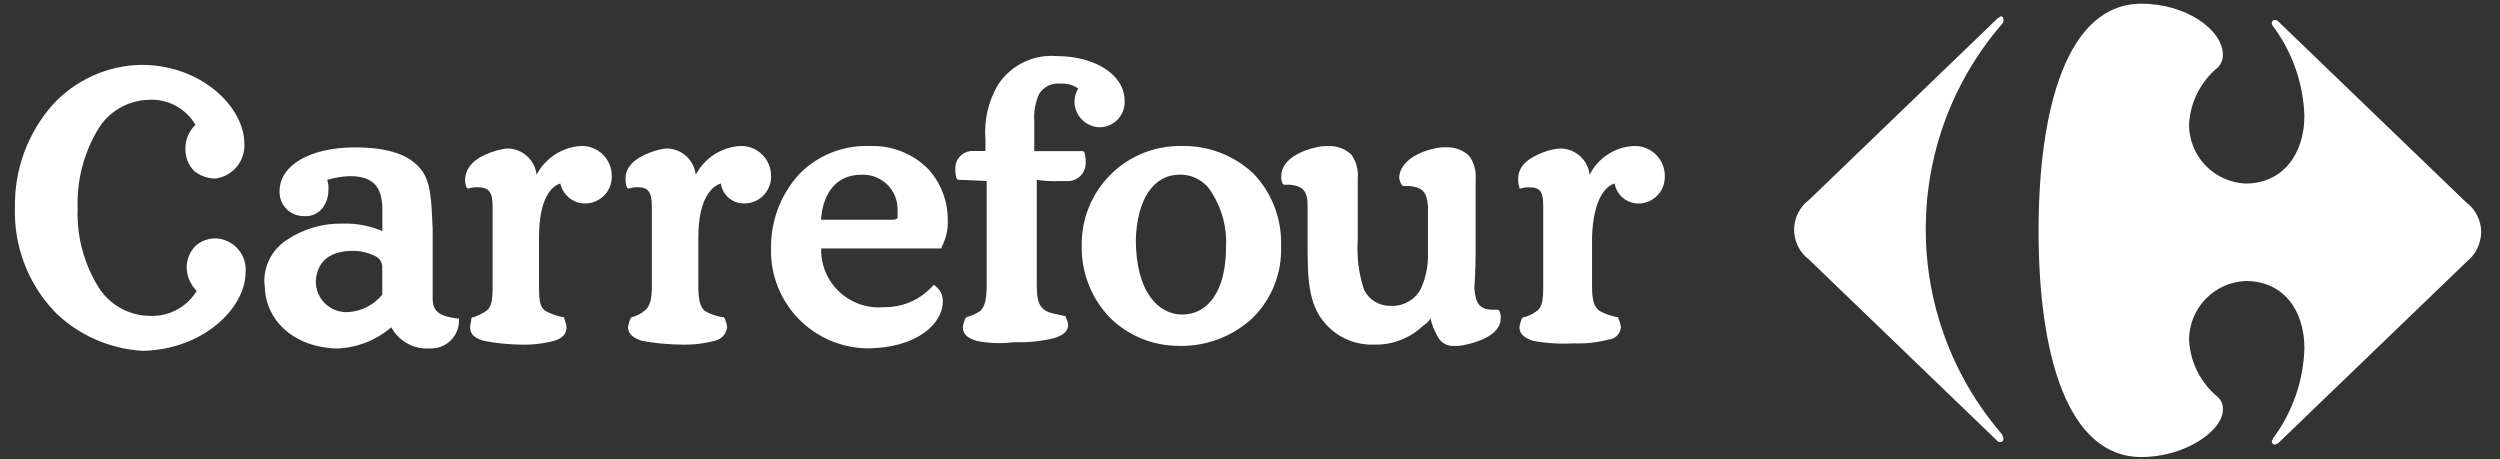 <svg width="185" height="34" viewBox="0 0 185 34" fill="none" xmlns="http://www.w3.org/2000/svg">
<rect x="0" y="0" width="185" height="34" fill="#333333" stroke="none"/>
<path d="M147.793 1.386L133.876 14.786C133.531 15.043 133.251 15.378 133.058 15.763C132.865 16.147 132.765 16.572 132.765 17.002C132.765 17.432 132.865 17.856 133.058 18.241C133.251 18.625 133.531 18.96 133.876 19.218L147.793 32.618C147.885 32.709 147.885 32.709 148.071 32.709C148.163 32.709 148.258 32.618 148.258 32.434C148.258 32.341 148.165 32.249 148.165 32.157C140.618 23.422 140.618 10.489 148.165 1.753C148.2 1.717 148.226 1.673 148.243 1.626C148.259 1.578 148.264 1.527 148.258 1.477C148.258 1.292 148.165 1.2 148.071 1.2C147.978 1.292 147.885 1.292 147.793 1.385" fill="white"/>
<path d="M158.464 0.276C152.989 0.276 150.854 7.943 150.854 17.095C150.854 26.247 152.989 33.821 158.464 33.821C161.705 33.821 164.495 31.88 164.495 30.309C164.504 30.137 164.475 29.966 164.411 29.806C164.347 29.647 164.249 29.503 164.124 29.385C163.489 28.866 162.971 28.219 162.603 27.486C162.236 26.754 162.027 25.953 161.989 25.135C161.995 24.015 162.431 22.94 163.208 22.132C163.985 21.324 165.043 20.844 166.165 20.792C168.947 20.792 170.526 22.918 170.526 25.782C170.454 28.185 169.644 30.507 168.206 32.435C168.196 32.505 168.163 32.57 168.112 32.62C168.112 32.804 168.206 32.897 168.299 32.897C168.393 32.897 168.392 32.897 168.577 32.804L182.494 19.405C182.833 19.141 183.109 18.805 183.301 18.421C183.494 18.038 183.598 17.616 183.607 17.187C183.608 16.756 183.508 16.332 183.314 15.947C183.121 15.562 182.84 15.227 182.494 14.97L168.576 1.571C168.539 1.536 168.495 1.509 168.447 1.493C168.399 1.477 168.348 1.472 168.298 1.478C168.206 1.478 168.111 1.571 168.111 1.754C168.121 1.825 168.154 1.889 168.204 1.939C169.643 3.867 170.452 6.19 170.524 8.593C170.524 11.365 168.946 13.583 166.162 13.583C165.041 13.531 163.983 13.051 163.207 12.243C162.43 11.435 161.994 10.36 161.988 9.24C162.025 8.422 162.235 7.621 162.602 6.889C162.97 6.156 163.488 5.51 164.122 4.99C164.361 4.741 164.495 4.41 164.493 4.065C164.493 2.218 161.802 0.276 158.462 0.276M19.569 21.069C19.521 20.416 19.651 19.762 19.945 19.177C20.239 18.591 20.686 18.096 21.238 17.743C22.473 16.924 23.931 16.506 25.413 16.546C26.402 16.522 27.385 16.712 28.294 17.101V15.529C28.294 13.958 27.738 13.034 25.883 13.034C25.316 13.057 24.756 13.15 24.213 13.311C24.295 13.548 24.327 13.799 24.304 14.05C24.307 14.55 24.145 15.037 23.842 15.436C23.671 15.633 23.456 15.786 23.214 15.883C22.972 15.979 22.71 16.017 22.45 15.991C22.212 15.989 21.976 15.939 21.757 15.844C21.538 15.749 21.341 15.611 21.177 15.439C21.012 15.266 20.884 15.063 20.8 14.84C20.716 14.617 20.678 14.38 20.688 14.142C20.688 12.201 23.007 10.907 26.254 10.907C28.76 10.907 30.337 11.463 31.178 12.57C31.919 13.493 31.919 14.972 32.018 16.913V22.087C32.018 23.104 32.575 23.382 33.78 23.567H33.966V23.751C33.962 24.025 33.904 24.296 33.794 24.547C33.684 24.799 33.526 25.026 33.327 25.215C33.129 25.405 32.894 25.553 32.638 25.651C32.381 25.75 32.108 25.796 31.833 25.788H31.554C31.019 25.783 30.496 25.635 30.039 25.358C29.582 25.082 29.208 24.688 28.956 24.217C27.82 25.198 26.376 25.753 24.874 25.788C21.812 25.696 19.591 23.751 19.591 21.074L19.569 21.069ZM106.412 24.945C106.156 24.515 105.968 24.047 105.856 23.56C105.719 23.788 105.527 23.979 105.298 24.115C104.816 24.573 104.248 24.93 103.627 25.168C103.006 25.406 102.344 25.519 101.679 25.5C100.997 25.525 100.317 25.397 99.691 25.125C99.065 24.853 98.508 24.445 98.061 23.929C96.761 22.451 96.761 20.51 96.761 17.738V15.15C96.761 14.135 96.39 13.764 95.462 13.672H94.999L94.907 13.58C94.831 13.405 94.799 13.215 94.814 13.025C94.814 11.731 96.483 11.085 97.412 10.9C97.716 10.828 98.028 10.797 98.34 10.807C98.647 10.799 98.954 10.851 99.24 10.962C99.527 11.073 99.789 11.24 100.01 11.453C100.368 11.966 100.533 12.588 100.474 13.21V17.739C100.387 18.989 100.545 20.244 100.938 21.435C101.295 22.18 102.058 22.647 102.886 22.633C103.332 22.66 103.777 22.562 104.17 22.35C104.564 22.139 104.89 21.822 105.113 21.435C105.493 20.625 105.683 19.741 105.669 18.847V15.243C105.579 14.228 105.299 13.858 104.278 13.765H103.815L103.723 13.674C103.62 13.505 103.556 13.315 103.536 13.118C103.63 11.825 105.206 11.178 106.135 10.993C106.438 10.917 106.751 10.886 107.063 10.902C107.371 10.893 107.677 10.945 107.963 11.056C108.25 11.167 108.512 11.334 108.733 11.547C109.092 12.06 109.255 12.682 109.196 13.304V18.575C109.196 20.146 109.104 21.071 109.104 21.347C109.196 22.457 109.476 22.918 110.495 22.918H110.867L110.959 23.01C111.035 23.185 111.067 23.376 111.052 23.565C111.052 24.763 109.382 25.322 108.453 25.506C108.179 25.577 107.896 25.609 107.613 25.599C107.372 25.617 107.13 25.565 106.917 25.451C106.705 25.336 106.529 25.163 106.412 24.951V24.945ZM57.057 18.476C57.004 16.435 57.734 14.452 59.098 12.931C59.777 12.223 60.599 11.668 61.51 11.301C62.421 10.935 63.4 10.766 64.381 10.806C65.191 10.777 65.998 10.918 66.749 11.22C67.501 11.523 68.18 11.98 68.742 12.563C69.642 13.584 70.137 14.898 70.134 16.258C70.169 16.966 70.009 17.671 69.67 18.295V18.387H60.766C60.751 18.986 60.862 19.582 61.094 20.134C61.326 20.687 61.672 21.185 62.11 21.595C62.548 22.005 63.068 22.318 63.636 22.514C64.203 22.709 64.806 22.783 65.404 22.73C66.085 22.743 66.76 22.609 67.385 22.338C68.009 22.067 68.568 21.665 69.023 21.159L69.116 21.069L69.207 21.159C69.588 21.436 69.8 21.889 69.764 22.357C69.764 23.836 68.003 25.776 64.105 25.776C62.203 25.731 60.395 24.939 59.075 23.572C57.755 22.205 57.029 20.374 57.054 18.476H57.057ZM87.287 25.593C85.383 25.611 83.55 24.88 82.183 23.557C81.488 22.85 80.941 22.012 80.575 21.092C80.209 20.171 80.03 19.187 80.049 18.197C80.029 17.219 80.208 16.248 80.574 15.341C80.94 14.434 81.486 13.611 82.18 12.92C82.873 12.229 83.699 11.686 84.609 11.322C85.518 10.959 86.492 10.782 87.472 10.804C89.432 10.77 91.327 11.501 92.755 12.841C93.436 13.553 93.968 14.395 94.319 15.315C94.669 16.236 94.832 17.217 94.796 18.201C94.837 19.194 94.668 20.184 94.3 21.108C93.933 22.031 93.375 22.867 92.662 23.561C91.197 24.904 89.27 25.633 87.281 25.597L87.287 25.593ZM113.458 25.228C112.901 25.043 112.437 24.766 112.437 24.212C112.467 23.989 112.53 23.771 112.623 23.565L112.716 23.472H112.808C113.143 23.376 113.458 23.22 113.736 23.01C114.107 22.733 114.199 22.271 114.199 21.163V15.247C114.199 14.231 114.013 13.862 113.179 13.862C112.959 13.852 112.739 13.883 112.53 13.952H112.437V13.856C112.361 13.649 112.33 13.429 112.346 13.21C112.346 12.012 113.644 11.453 114.479 11.174C114.808 11.067 115.152 11.005 115.499 10.989C116.03 10.999 116.539 11.202 116.931 11.559C117.324 11.916 117.573 12.402 117.633 12.929C117.938 12.322 118.399 11.806 118.968 11.432C119.537 11.059 120.195 10.843 120.874 10.804C121.175 10.79 121.475 10.836 121.756 10.941C122.038 11.046 122.295 11.208 122.512 11.415C122.729 11.623 122.902 11.872 123.019 12.149C123.136 12.425 123.196 12.722 123.194 13.022C123.216 13.537 123.033 14.04 122.686 14.421C122.338 14.803 121.854 15.031 121.338 15.059C120.901 15.079 120.472 14.94 120.131 14.668C119.789 14.396 119.559 14.009 119.482 13.58C118.832 13.764 117.903 14.69 117.811 17.554V21.158C117.811 22.355 117.997 22.728 118.368 23.006C118.774 23.227 119.213 23.383 119.667 23.468H119.76V23.561C119.852 23.766 119.916 23.984 119.947 24.207C119.931 24.447 119.828 24.674 119.657 24.844C119.486 25.014 119.258 25.116 119.017 25.131C118.17 25.352 117.295 25.446 116.42 25.408C115.426 25.465 114.429 25.404 113.451 25.223L113.458 25.228ZM72.272 25.22C71.623 25.035 71.251 24.758 71.251 24.203C71.282 23.98 71.345 23.763 71.438 23.557L71.529 23.465C71.895 23.372 72.24 23.215 72.551 23.002C72.829 22.726 73.014 22.263 73.014 21.155V13.391L70.88 13.3L70.788 13.207C70.712 12.968 70.681 12.718 70.696 12.468C70.692 12.297 70.723 12.126 70.786 11.967C70.85 11.809 70.946 11.664 71.067 11.543C71.189 11.422 71.333 11.327 71.493 11.263C71.652 11.2 71.823 11.169 71.994 11.174H72.923V10.343C72.803 8.924 73.127 7.503 73.851 6.276C74.316 5.561 74.968 4.985 75.736 4.61C76.504 4.236 77.36 4.077 78.211 4.151C80.902 4.151 83.222 5.446 83.222 7.478C83.232 7.728 83.192 7.978 83.104 8.212C83.016 8.447 82.881 8.661 82.708 8.843C82.534 9.024 82.326 9.168 82.096 9.267C81.865 9.367 81.617 9.418 81.366 9.419C80.879 9.403 80.417 9.203 80.073 8.86C79.729 8.517 79.528 8.056 79.511 7.571C79.503 7.212 79.6 6.858 79.789 6.553C79.411 6.282 78.949 6.153 78.485 6.19C78.179 6.153 77.869 6.203 77.59 6.333C77.311 6.464 77.075 6.67 76.907 6.928C76.616 7.565 76.488 8.265 76.536 8.965V11.183H80.155L80.248 11.274C80.318 11.515 80.35 11.764 80.34 12.014C80.355 12.355 80.239 12.688 80.016 12.946C79.793 13.204 79.479 13.366 79.139 13.4H78.299C77.771 13.418 77.243 13.387 76.721 13.308V21.07C76.721 22.268 76.907 22.641 77.278 22.918C77.557 23.195 78.48 23.288 78.762 23.381H78.855V23.472C78.958 23.642 79.021 23.831 79.041 24.028C79.041 24.583 78.577 24.858 77.927 25.043C76.984 25.262 76.015 25.355 75.047 25.32C74.121 25.44 73.181 25.409 72.264 25.228L72.272 25.22ZM47.495 25.221C46.938 25.038 46.475 24.76 46.475 24.206C46.505 23.983 46.568 23.765 46.661 23.56L46.753 23.467C47.095 23.39 47.414 23.231 47.681 23.004C48.053 22.728 48.238 22.265 48.238 21.156V15.241C48.238 14.226 47.961 13.855 47.218 13.855C46.997 13.846 46.777 13.878 46.568 13.948H46.476L46.384 13.855C46.314 13.647 46.282 13.428 46.291 13.209C46.291 12.011 47.59 11.452 48.425 11.172C48.726 11.075 49.037 11.014 49.353 10.988C49.884 10.998 50.392 11.201 50.785 11.558C51.177 11.915 51.426 12.402 51.486 12.928C51.801 12.328 52.264 11.818 52.831 11.447C53.398 11.075 54.051 10.853 54.728 10.803C55.029 10.787 55.33 10.832 55.612 10.936C55.895 11.04 56.154 11.201 56.372 11.409C56.59 11.616 56.763 11.866 56.881 12.143C56.999 12.42 57.059 12.718 57.057 13.019C57.066 13.28 57.022 13.542 56.928 13.786C56.834 14.031 56.692 14.255 56.511 14.444C56.329 14.634 56.112 14.786 55.871 14.89C55.63 14.995 55.371 15.05 55.108 15.054C54.683 15.07 54.267 14.928 53.941 14.655C53.615 14.381 53.404 13.997 53.346 13.576C52.697 13.761 51.677 14.686 51.677 17.55V21.154C51.677 22.352 51.862 22.724 52.139 23.001C52.539 23.237 52.98 23.394 53.438 23.466L53.53 23.465L53.624 23.556C53.717 23.763 53.779 23.98 53.81 24.203C53.784 24.45 53.68 24.681 53.513 24.864C53.346 25.047 53.125 25.172 52.882 25.22C52.034 25.442 51.158 25.535 50.283 25.497C49.349 25.485 48.418 25.392 47.501 25.22L47.495 25.221ZM35.806 25.221C35.157 25.038 34.785 24.76 34.785 24.206C34.785 24.021 34.877 23.836 34.877 23.56L34.97 23.467H35.062C35.391 23.351 35.702 23.196 35.99 23.004C36.362 22.728 36.454 22.265 36.454 21.157V15.241C36.454 14.226 36.175 13.855 35.341 13.855C35.12 13.846 34.901 13.878 34.692 13.948H34.606L34.513 13.855C34.437 13.648 34.406 13.428 34.421 13.209C34.513 12.01 35.72 11.452 36.647 11.171C36.948 11.074 37.26 11.013 37.576 10.988C38.106 10.998 38.615 11.201 39.008 11.558C39.4 11.915 39.649 12.402 39.709 12.928C40.024 12.328 40.487 11.818 41.054 11.447C41.621 11.075 42.274 10.853 42.95 10.803C43.251 10.788 43.551 10.834 43.833 10.939C44.115 11.044 44.372 11.205 44.589 11.413C44.806 11.62 44.979 11.87 45.096 12.146C45.213 12.422 45.273 12.72 45.271 13.02C45.28 13.282 45.236 13.543 45.142 13.788C45.049 14.033 44.907 14.257 44.725 14.447C44.544 14.637 44.326 14.789 44.085 14.893C43.844 14.998 43.585 15.054 43.322 15.057C42.889 15.062 42.468 14.918 42.13 14.648C41.791 14.379 41.557 14.001 41.466 13.578C40.816 13.763 39.887 14.688 39.887 17.553V21.156C39.887 22.354 39.98 22.727 40.352 23.004C40.757 23.225 41.196 23.382 41.651 23.467H41.743V23.56C41.836 23.764 41.899 23.982 41.929 24.206C41.929 24.668 41.651 25.038 41.001 25.221C40.154 25.443 39.278 25.537 38.403 25.499C37.53 25.483 36.662 25.39 35.806 25.221ZM84.052 17.73C84.052 21.611 85.721 23.275 87.484 23.275C89.34 23.275 90.726 21.611 90.726 18.285C90.804 16.887 90.448 15.5 89.706 14.312C89.468 13.883 89.118 13.528 88.693 13.283C88.268 13.039 87.784 12.915 87.293 12.926C85.344 12.926 84.139 14.774 84.052 17.731V17.73ZM26.061 18.567C24.483 18.567 23.463 19.306 23.37 20.784C23.363 21.098 23.42 21.41 23.54 21.7C23.66 21.99 23.839 22.253 24.066 22.47C24.293 22.687 24.563 22.855 24.858 22.962C25.154 23.07 25.469 23.115 25.783 23.094C26.267 23.062 26.739 22.931 27.171 22.709C27.602 22.486 27.982 22.177 28.287 21.801V19.764C28.286 19.587 28.232 19.413 28.133 19.265C28.035 19.118 27.895 19.002 27.731 18.932C27.211 18.681 26.639 18.554 26.061 18.562V18.567ZM66.05 16.258C66.329 16.258 66.421 16.165 66.421 16.073V15.518C66.426 15.168 66.359 14.821 66.225 14.498C66.09 14.175 65.89 13.884 65.638 13.641C65.386 13.399 65.086 13.21 64.758 13.088C64.43 12.966 64.08 12.912 63.73 12.93C61.689 12.93 60.848 14.593 60.761 16.258H66.05ZM3.989 23.004C3.027 21.978 2.277 20.773 1.783 19.457C1.288 18.142 1.059 16.742 1.107 15.337C1.054 12.553 2.046 9.85 3.89 7.76C4.727 6.845 5.742 6.11 6.874 5.601C8.006 5.091 9.231 4.819 10.472 4.8C14.925 4.8 18.081 7.942 18.081 10.622C18.119 11.242 17.92 11.854 17.524 12.335C17.128 12.815 16.564 13.128 15.947 13.21C15.373 13.21 14.816 13.014 14.369 12.655C14.155 12.435 13.988 12.175 13.876 11.89C13.765 11.604 13.712 11.299 13.721 10.993C13.717 10.665 13.781 10.34 13.909 10.038C14.037 9.736 14.226 9.463 14.463 9.237C14.11 8.63 13.592 8.135 12.969 7.808C12.346 7.481 11.644 7.336 10.942 7.389C10.187 7.417 9.451 7.635 8.802 8.023C8.153 8.41 7.613 8.955 7.232 9.606C6.185 11.363 5.669 13.385 5.747 15.428C5.668 17.442 6.184 19.434 7.232 21.157C7.624 21.82 8.179 22.371 8.845 22.759C9.511 23.147 10.265 23.359 11.036 23.374C11.736 23.415 12.433 23.264 13.054 22.939C13.674 22.613 14.194 22.124 14.556 21.525C14.112 21.081 13.847 20.489 13.814 19.862C13.805 19.555 13.858 19.25 13.97 18.965C14.081 18.679 14.249 18.419 14.463 18.199C14.895 17.813 15.463 17.613 16.041 17.644C16.346 17.667 16.643 17.749 16.915 17.887C17.188 18.026 17.43 18.216 17.629 18.448C17.827 18.68 17.977 18.949 18.071 19.239C18.164 19.529 18.2 19.835 18.174 20.139C18.174 22.82 15.02 25.868 10.565 25.961C8.078 25.822 5.731 24.768 3.978 23.003L3.989 23.004Z" fill="white"/>
</svg>
